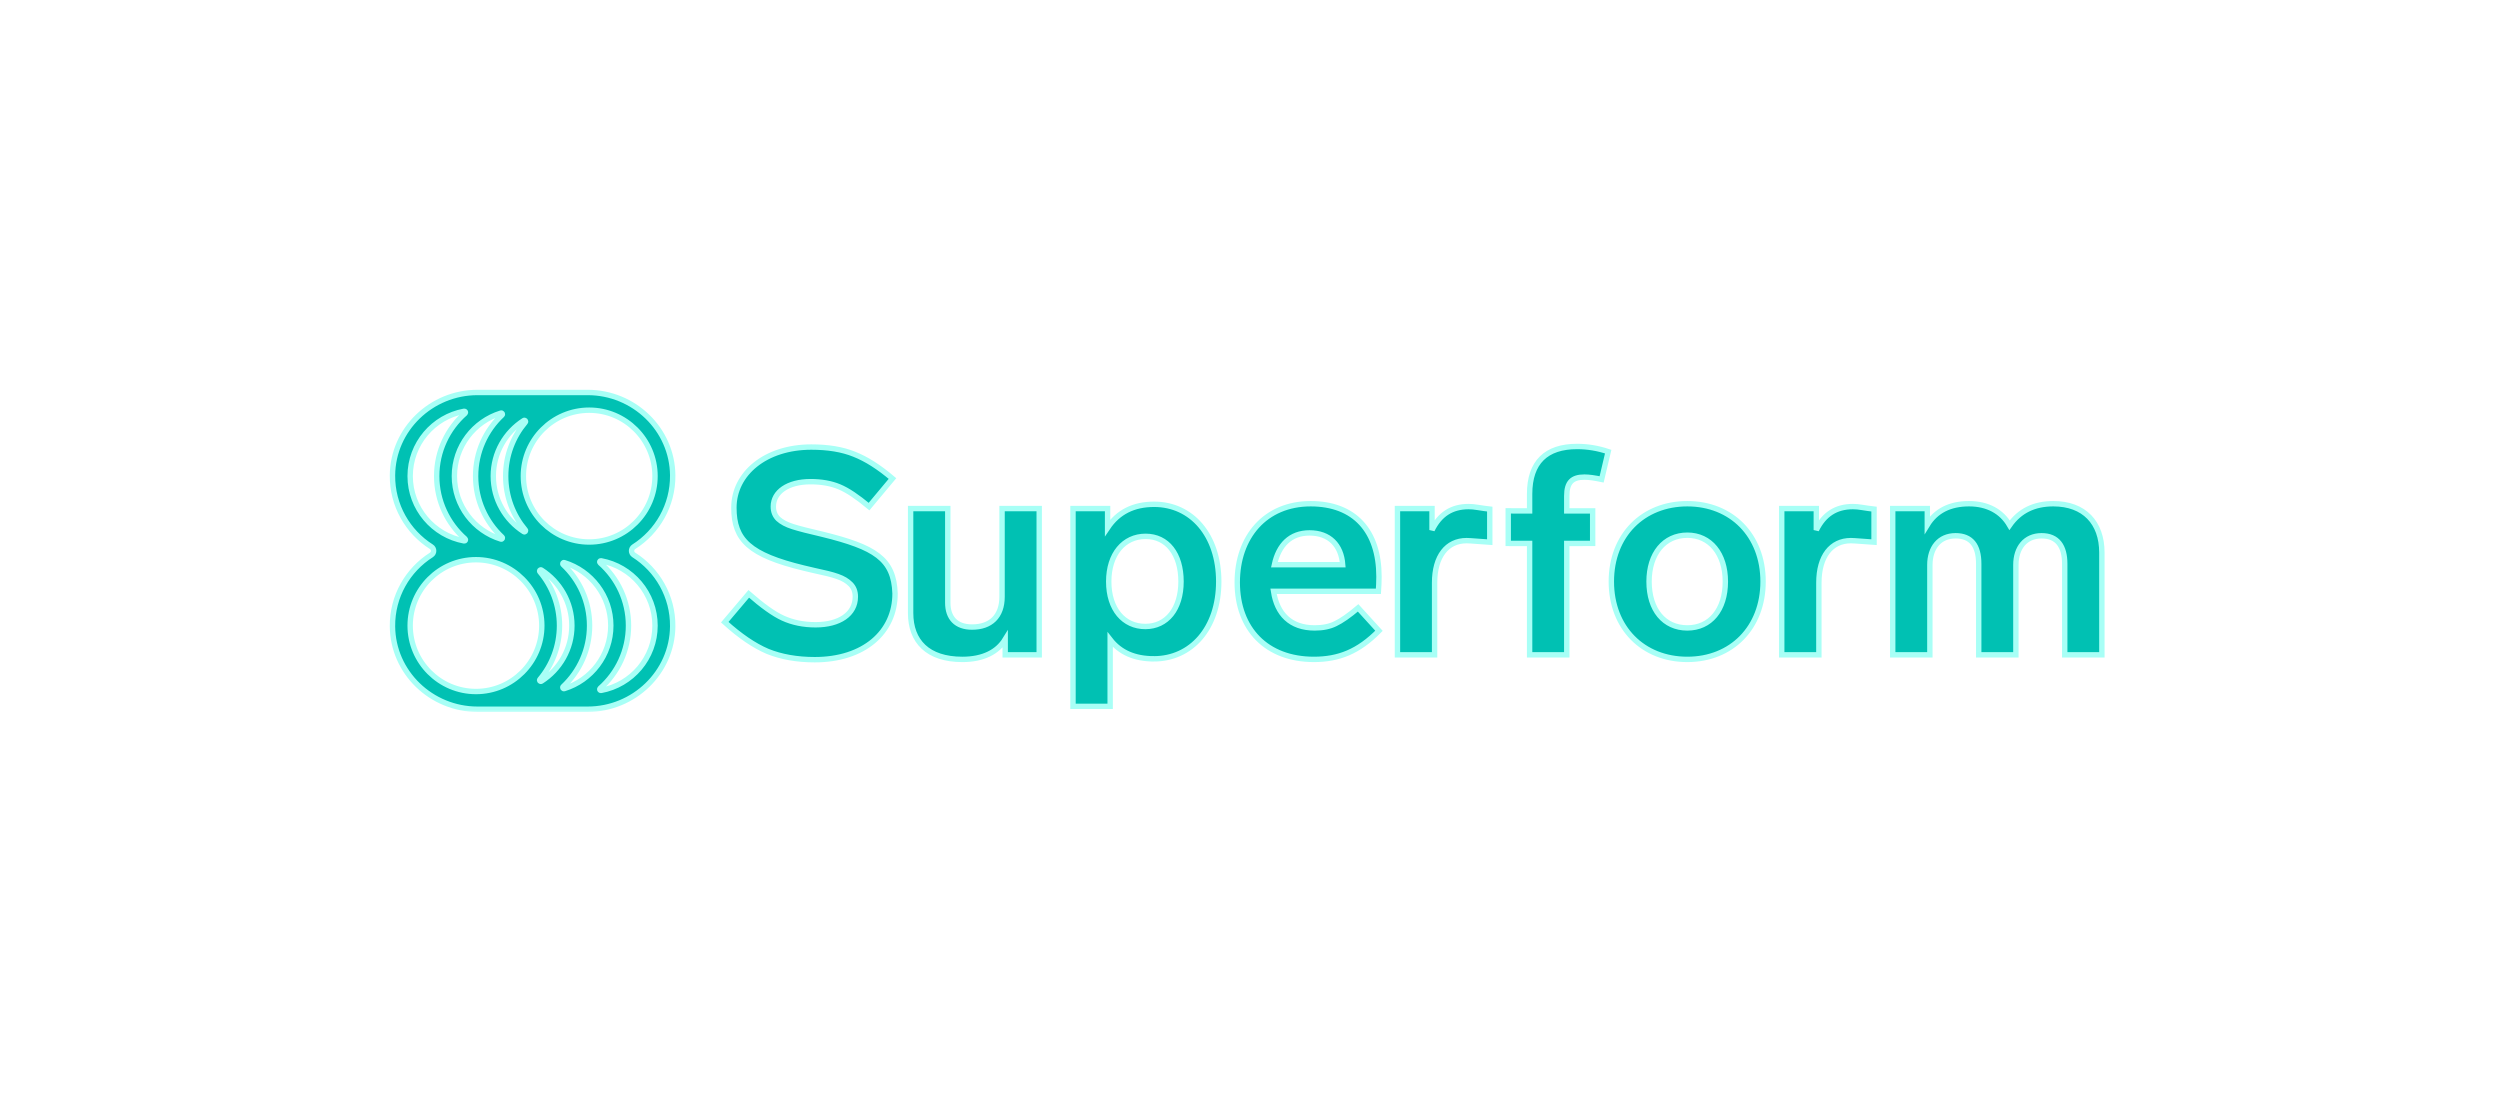 <svg width="351" height="155" viewBox="0 0 351 155" fill="none" xmlns="http://www.w3.org/2000/svg">
<g filter="url(#filter0_d_55096_45431)">
<mask id="path-1-outside-1_55096_45431" maskUnits="userSpaceOnUse" x="54.103" y="54.104" width="242" height="46" fill="black">
<rect fill="white" x="54.103" y="54.104" width="242" height="46"/>
<path d="M88.987 76.765C92.296 74.667 94.484 70.959 94.448 66.739C94.391 60.262 88.986 55.104 82.516 55.104H67.035C60.566 55.104 55.16 60.262 55.104 66.739C55.067 70.959 57.256 74.667 60.565 76.765C60.989 77.034 60.989 77.645 60.565 77.914C57.256 80.012 55.067 83.721 55.104 87.94C55.16 94.417 60.566 99.575 67.035 99.575H82.516C88.985 99.575 94.391 94.417 94.447 87.94C94.484 83.721 92.295 80.012 88.987 77.914C88.563 77.645 88.563 77.034 88.987 76.765ZM73.544 59.038C73.7 58.939 73.874 59.139 73.755 59.281C72.035 61.323 70.998 63.962 70.998 66.843C70.998 69.725 72.035 72.363 73.755 74.406C73.874 74.547 73.7 74.748 73.544 74.648C70.97 73.004 69.259 70.121 69.259 66.843C69.259 63.566 70.97 60.682 73.544 59.038ZM70.333 57.997C70.498 57.947 70.615 58.155 70.489 58.273C68.204 60.415 66.776 63.462 66.776 66.843C66.776 70.224 68.204 73.271 70.489 75.413C70.615 75.531 70.497 75.74 70.333 75.689C66.553 74.529 63.796 71.003 63.796 66.843C63.796 62.683 66.553 59.157 70.333 57.997ZM57.587 66.844C57.587 62.311 60.86 58.531 65.164 57.743C65.326 57.714 65.424 57.917 65.301 58.026C62.856 60.178 61.312 63.329 61.312 66.844C61.312 70.358 62.856 73.51 65.301 75.661C65.424 75.769 65.326 75.973 65.164 75.944C60.86 75.156 57.587 71.377 57.587 66.844ZM66.829 97.089C61.733 97.089 57.587 92.938 57.587 87.836C57.587 82.734 61.733 78.583 66.829 78.583C71.924 78.583 76.07 82.734 76.07 87.836C76.07 92.938 71.924 97.089 66.829 97.089ZM76.007 95.641C75.852 95.74 75.678 95.54 75.796 95.399C77.517 93.356 78.554 90.717 78.554 87.836C78.554 84.954 77.517 82.316 75.796 80.273C75.678 80.132 75.852 79.931 76.007 80.03C78.581 81.675 80.292 84.558 80.292 87.836C80.292 91.113 78.581 93.997 76.007 95.641ZM79.219 96.682C79.054 96.732 78.937 96.523 79.062 96.406C81.347 94.264 82.776 91.217 82.776 87.836C82.776 84.455 81.347 81.408 79.062 79.266C78.937 79.148 79.054 78.939 79.219 78.99C82.999 80.15 85.756 83.676 85.756 87.836C85.756 91.996 82.999 95.522 79.219 96.682ZM91.965 87.836C91.965 92.369 88.692 96.149 84.388 96.936C84.226 96.966 84.128 96.762 84.251 96.653C86.695 94.502 88.239 91.35 88.239 87.836C88.239 84.322 86.695 81.17 84.251 79.019C84.127 78.91 84.226 78.706 84.388 78.736C88.692 79.523 91.965 83.303 91.965 87.836ZM82.723 76.096C77.627 76.096 73.481 71.945 73.481 66.843C73.481 61.741 77.627 57.59 82.723 57.59C87.819 57.59 91.964 61.741 91.964 66.843C91.964 71.945 87.819 76.096 82.723 76.096ZM125.665 83.338C125.665 88.763 121.292 92.62 114.392 92.62C111.865 92.62 109.658 92.218 107.772 91.454C105.887 90.651 103.881 89.284 101.755 87.356L105.125 83.378C107.01 85.025 108.615 86.191 109.939 86.793C111.263 87.396 112.787 87.718 114.512 87.718C117.842 87.718 120.089 86.231 120.089 83.78C120.089 83.016 119.848 82.454 119.407 82.012C118.484 81.088 117.24 80.726 114.231 80.083L112.867 79.762C105.245 77.914 103.039 75.825 103.039 71.284C103.039 66.502 107.451 62.766 113.91 62.766C116.237 62.766 118.244 63.087 119.928 63.77C121.653 64.453 123.418 65.578 125.304 67.185L122.014 71.123C120.369 69.757 119.005 68.833 117.842 68.351C116.678 67.868 115.354 67.627 113.79 67.627C110.62 67.627 108.575 69.074 108.575 71.123C108.575 71.847 108.815 72.409 109.257 72.851C109.738 73.293 110.42 73.655 111.303 73.936C112.185 74.217 113.589 74.579 115.515 75.021C122.817 76.829 125.505 78.436 125.665 83.338V83.338ZM145.904 71.405H145.905V91.937H141.13V89.767C140.047 91.535 138.042 92.58 135.113 92.58C130.259 92.58 127.851 90.048 127.851 86.07V71.405H133.067V84.624C133.067 86.753 134.23 88.039 136.477 88.039C139.084 88.039 140.689 86.552 140.689 83.78V71.405H145.904ZM162.044 70.802C159.156 70.802 156.989 71.887 155.505 74.097V71.405H150.65V99.169H155.866V89.807C157.27 91.615 159.316 92.499 162.004 92.499L162.004 92.5C167.219 92.5 171.111 88.24 171.111 81.651C171.111 75.141 167.3 70.802 162.044 70.802ZM160.801 87.959C157.792 87.959 155.665 85.548 155.665 81.651C155.665 77.793 157.792 75.302 160.841 75.302C163.89 75.302 165.815 77.793 165.815 81.651C165.815 85.508 163.809 87.959 160.801 87.959ZM187.511 87.557C186.709 87.959 185.746 88.16 184.582 88.16C181.172 88.16 179.287 86.191 178.805 83.016H193.528C193.568 82.414 193.609 81.731 193.609 80.967C193.609 74.539 190.159 70.722 184.02 70.722C177.641 70.722 173.71 75.382 173.71 81.771C173.71 88.321 177.842 92.579 184.462 92.579C187.952 92.579 190.72 91.495 193.609 88.562L190.68 85.347C189.396 86.432 188.353 87.155 187.511 87.557ZM183.86 74.82C186.628 74.82 188.313 76.507 188.514 79.28H178.925C179.527 76.507 181.172 74.82 183.86 74.82ZM236.903 70.722C230.685 70.722 226.232 75.141 226.232 81.651C226.232 88.16 230.685 92.579 236.903 92.579C243.081 92.579 247.535 88.16 247.535 81.651C247.535 75.142 243.082 70.722 236.903 70.722ZM236.903 88.16C233.654 88.16 231.528 85.628 231.528 81.65C231.528 77.752 233.654 75.141 236.903 75.141C240.113 75.141 242.239 77.753 242.239 81.65C242.239 85.628 240.113 88.16 236.903 88.16ZM295.104 77.592V91.936L289.888 91.937V79.159C289.888 76.708 288.886 75.222 286.64 75.222C284.352 75.222 283.03 76.909 283.03 79.32V91.937H277.812V79.159C277.812 76.548 276.728 75.222 274.564 75.222C272.276 75.222 270.952 76.909 270.952 79.32V91.937H265.738V71.404H270.592V73.695C271.794 71.726 273.76 70.721 276.448 70.721C279.056 70.721 281.024 71.806 282.146 73.735C283.55 71.726 285.596 70.721 288.284 70.721C292.616 70.721 295.104 73.373 295.104 77.592ZM261.44 71.243C261.996 71.336 262.556 71.414 263.116 71.478V76.123C262.214 76.065 261.312 76.001 260.412 75.928C260.218 75.913 260.034 75.905 259.864 75.905C257.096 75.905 255.37 78.115 255.37 81.812V91.937H250.155V71.405H255.009V74.419C256.092 72.209 257.778 71.124 260.144 71.124C260.536 71.124 260.968 71.163 261.44 71.243ZM207.487 71.243C208.043 71.336 208.602 71.414 209.162 71.478V76.123C208.261 76.065 207.359 76.001 206.459 75.928C206.264 75.913 206.081 75.905 205.91 75.905C203.142 75.905 201.417 78.115 201.417 81.812V91.937H196.202V71.405H201.056V74.419C202.139 72.209 203.824 71.124 206.191 71.124C206.583 71.124 207.015 71.163 207.487 71.243ZM221.418 62.686C222.902 62.686 224.346 62.927 225.79 63.409L224.868 67.306C223.905 67.106 223.103 66.985 222.461 66.985C220.736 66.985 219.973 67.708 219.973 69.637V71.73L223.61 71.731V76.293L219.973 76.296V91.937H214.758V76.3L212.663 76.302C212.36 76.302 212.058 76.294 211.755 76.292V71.723C211.983 71.725 212.211 71.727 212.438 71.727L214.758 71.728V69.356C214.758 64.895 217.085 62.686 221.418 62.686Z"/>
</mask>
<path d="M88.987 76.765C92.296 74.667 94.484 70.959 94.448 66.739C94.391 60.262 88.986 55.104 82.516 55.104H67.035C60.566 55.104 55.16 60.262 55.104 66.739C55.067 70.959 57.256 74.667 60.565 76.765C60.989 77.034 60.989 77.645 60.565 77.914C57.256 80.012 55.067 83.721 55.104 87.94C55.16 94.417 60.566 99.575 67.035 99.575H82.516C88.985 99.575 94.391 94.417 94.447 87.94C94.484 83.721 92.295 80.012 88.987 77.914C88.563 77.645 88.563 77.034 88.987 76.765ZM73.544 59.038C73.7 58.939 73.874 59.139 73.755 59.281C72.035 61.323 70.998 63.962 70.998 66.843C70.998 69.725 72.035 72.363 73.755 74.406C73.874 74.547 73.7 74.748 73.544 74.648C70.97 73.004 69.259 70.121 69.259 66.843C69.259 63.566 70.97 60.682 73.544 59.038ZM70.333 57.997C70.498 57.947 70.615 58.155 70.489 58.273C68.204 60.415 66.776 63.462 66.776 66.843C66.776 70.224 68.204 73.271 70.489 75.413C70.615 75.531 70.497 75.74 70.333 75.689C66.553 74.529 63.796 71.003 63.796 66.843C63.796 62.683 66.553 59.157 70.333 57.997ZM57.587 66.844C57.587 62.311 60.86 58.531 65.164 57.743C65.326 57.714 65.424 57.917 65.301 58.026C62.856 60.178 61.312 63.329 61.312 66.844C61.312 70.358 62.856 73.51 65.301 75.661C65.424 75.769 65.326 75.973 65.164 75.944C60.86 75.156 57.587 71.377 57.587 66.844ZM66.829 97.089C61.733 97.089 57.587 92.938 57.587 87.836C57.587 82.734 61.733 78.583 66.829 78.583C71.924 78.583 76.07 82.734 76.07 87.836C76.07 92.938 71.924 97.089 66.829 97.089ZM76.007 95.641C75.852 95.74 75.678 95.54 75.796 95.399C77.517 93.356 78.554 90.717 78.554 87.836C78.554 84.954 77.517 82.316 75.796 80.273C75.678 80.132 75.852 79.931 76.007 80.03C78.581 81.675 80.292 84.558 80.292 87.836C80.292 91.113 78.581 93.997 76.007 95.641ZM79.219 96.682C79.054 96.732 78.937 96.523 79.062 96.406C81.347 94.264 82.776 91.217 82.776 87.836C82.776 84.455 81.347 81.408 79.062 79.266C78.937 79.148 79.054 78.939 79.219 78.99C82.999 80.15 85.756 83.676 85.756 87.836C85.756 91.996 82.999 95.522 79.219 96.682ZM91.965 87.836C91.965 92.369 88.692 96.149 84.388 96.936C84.226 96.966 84.128 96.762 84.251 96.653C86.695 94.502 88.239 91.35 88.239 87.836C88.239 84.322 86.695 81.17 84.251 79.019C84.127 78.91 84.226 78.706 84.388 78.736C88.692 79.523 91.965 83.303 91.965 87.836ZM82.723 76.096C77.627 76.096 73.481 71.945 73.481 66.843C73.481 61.741 77.627 57.59 82.723 57.59C87.819 57.59 91.964 61.741 91.964 66.843C91.964 71.945 87.819 76.096 82.723 76.096ZM125.665 83.338C125.665 88.763 121.292 92.62 114.392 92.62C111.865 92.62 109.658 92.218 107.772 91.454C105.887 90.651 103.881 89.284 101.755 87.356L105.125 83.378C107.01 85.025 108.615 86.191 109.939 86.793C111.263 87.396 112.787 87.718 114.512 87.718C117.842 87.718 120.089 86.231 120.089 83.78C120.089 83.016 119.848 82.454 119.407 82.012C118.484 81.088 117.24 80.726 114.231 80.083L112.867 79.762C105.245 77.914 103.039 75.825 103.039 71.284C103.039 66.502 107.451 62.766 113.91 62.766C116.237 62.766 118.244 63.087 119.928 63.77C121.653 64.453 123.418 65.578 125.304 67.185L122.014 71.123C120.369 69.757 119.005 68.833 117.842 68.351C116.678 67.868 115.354 67.627 113.79 67.627C110.62 67.627 108.575 69.074 108.575 71.123C108.575 71.847 108.815 72.409 109.257 72.851C109.738 73.293 110.42 73.655 111.303 73.936C112.185 74.217 113.589 74.579 115.515 75.021C122.817 76.829 125.505 78.436 125.665 83.338V83.338ZM145.904 71.405H145.905V91.937H141.13V89.767C140.047 91.535 138.042 92.58 135.113 92.58C130.259 92.58 127.851 90.048 127.851 86.07V71.405H133.067V84.624C133.067 86.753 134.23 88.039 136.477 88.039C139.084 88.039 140.689 86.552 140.689 83.78V71.405H145.904ZM162.044 70.802C159.156 70.802 156.989 71.887 155.505 74.097V71.405H150.65V99.169H155.866V89.807C157.27 91.615 159.316 92.499 162.004 92.499L162.004 92.5C167.219 92.5 171.111 88.24 171.111 81.651C171.111 75.141 167.3 70.802 162.044 70.802ZM160.801 87.959C157.792 87.959 155.665 85.548 155.665 81.651C155.665 77.793 157.792 75.302 160.841 75.302C163.89 75.302 165.815 77.793 165.815 81.651C165.815 85.508 163.809 87.959 160.801 87.959ZM187.511 87.557C186.709 87.959 185.746 88.16 184.582 88.16C181.172 88.16 179.287 86.191 178.805 83.016H193.528C193.568 82.414 193.609 81.731 193.609 80.967C193.609 74.539 190.159 70.722 184.02 70.722C177.641 70.722 173.71 75.382 173.71 81.771C173.71 88.321 177.842 92.579 184.462 92.579C187.952 92.579 190.72 91.495 193.609 88.562L190.68 85.347C189.396 86.432 188.353 87.155 187.511 87.557ZM183.86 74.82C186.628 74.82 188.313 76.507 188.514 79.28H178.925C179.527 76.507 181.172 74.82 183.86 74.82ZM236.903 70.722C230.685 70.722 226.232 75.141 226.232 81.651C226.232 88.16 230.685 92.579 236.903 92.579C243.081 92.579 247.535 88.16 247.535 81.651C247.535 75.142 243.082 70.722 236.903 70.722ZM236.903 88.16C233.654 88.16 231.528 85.628 231.528 81.65C231.528 77.752 233.654 75.141 236.903 75.141C240.113 75.141 242.239 77.753 242.239 81.65C242.239 85.628 240.113 88.16 236.903 88.16ZM295.104 77.592V91.936L289.888 91.937V79.159C289.888 76.708 288.886 75.222 286.64 75.222C284.352 75.222 283.03 76.909 283.03 79.32V91.937H277.812V79.159C277.812 76.548 276.728 75.222 274.564 75.222C272.276 75.222 270.952 76.909 270.952 79.32V91.937H265.738V71.404H270.592V73.695C271.794 71.726 273.76 70.721 276.448 70.721C279.056 70.721 281.024 71.806 282.146 73.735C283.55 71.726 285.596 70.721 288.284 70.721C292.616 70.721 295.104 73.373 295.104 77.592ZM261.44 71.243C261.996 71.336 262.556 71.414 263.116 71.478V76.123C262.214 76.065 261.312 76.001 260.412 75.928C260.218 75.913 260.034 75.905 259.864 75.905C257.096 75.905 255.37 78.115 255.37 81.812V91.937H250.155V71.405H255.009V74.419C256.092 72.209 257.778 71.124 260.144 71.124C260.536 71.124 260.968 71.163 261.44 71.243ZM207.487 71.243C208.043 71.336 208.602 71.414 209.162 71.478V76.123C208.261 76.065 207.359 76.001 206.459 75.928C206.264 75.913 206.081 75.905 205.91 75.905C203.142 75.905 201.417 78.115 201.417 81.812V91.937H196.202V71.405H201.056V74.419C202.139 72.209 203.824 71.124 206.191 71.124C206.583 71.124 207.015 71.163 207.487 71.243ZM221.418 62.686C222.902 62.686 224.346 62.927 225.79 63.409L224.868 67.306C223.905 67.106 223.103 66.985 222.461 66.985C220.736 66.985 219.973 67.708 219.973 69.637V71.73L223.61 71.731V76.293L219.973 76.296V91.937H214.758V76.3L212.663 76.302C212.36 76.302 212.058 76.294 211.755 76.292V71.723C211.983 71.725 212.211 71.727 212.438 71.727L214.758 71.728V69.356C214.758 64.895 217.085 62.686 221.418 62.686Z" fill="#00C1B3"/>
<path d="M88.987 76.765C92.296 74.667 94.484 70.959 94.448 66.739C94.391 60.262 88.986 55.104 82.516 55.104H67.035C60.566 55.104 55.16 60.262 55.104 66.739C55.067 70.959 57.256 74.667 60.565 76.765C60.989 77.034 60.989 77.645 60.565 77.914C57.256 80.012 55.067 83.721 55.104 87.94C55.16 94.417 60.566 99.575 67.035 99.575H82.516C88.985 99.575 94.391 94.417 94.447 87.94C94.484 83.721 92.295 80.012 88.987 77.914C88.563 77.645 88.563 77.034 88.987 76.765ZM73.544 59.038C73.7 58.939 73.874 59.139 73.755 59.281C72.035 61.323 70.998 63.962 70.998 66.843C70.998 69.725 72.035 72.363 73.755 74.406C73.874 74.547 73.7 74.748 73.544 74.648C70.97 73.004 69.259 70.121 69.259 66.843C69.259 63.566 70.97 60.682 73.544 59.038ZM70.333 57.997C70.498 57.947 70.615 58.155 70.489 58.273C68.204 60.415 66.776 63.462 66.776 66.843C66.776 70.224 68.204 73.271 70.489 75.413C70.615 75.531 70.497 75.74 70.333 75.689C66.553 74.529 63.796 71.003 63.796 66.843C63.796 62.683 66.553 59.157 70.333 57.997ZM57.587 66.844C57.587 62.311 60.86 58.531 65.164 57.743C65.326 57.714 65.424 57.917 65.301 58.026C62.856 60.178 61.312 63.329 61.312 66.844C61.312 70.358 62.856 73.51 65.301 75.661C65.424 75.769 65.326 75.973 65.164 75.944C60.86 75.156 57.587 71.377 57.587 66.844ZM66.829 97.089C61.733 97.089 57.587 92.938 57.587 87.836C57.587 82.734 61.733 78.583 66.829 78.583C71.924 78.583 76.07 82.734 76.07 87.836C76.07 92.938 71.924 97.089 66.829 97.089ZM76.007 95.641C75.852 95.74 75.678 95.54 75.796 95.399C77.517 93.356 78.554 90.717 78.554 87.836C78.554 84.954 77.517 82.316 75.796 80.273C75.678 80.132 75.852 79.931 76.007 80.03C78.581 81.675 80.292 84.558 80.292 87.836C80.292 91.113 78.581 93.997 76.007 95.641ZM79.219 96.682C79.054 96.732 78.937 96.523 79.062 96.406C81.347 94.264 82.776 91.217 82.776 87.836C82.776 84.455 81.347 81.408 79.062 79.266C78.937 79.148 79.054 78.939 79.219 78.99C82.999 80.15 85.756 83.676 85.756 87.836C85.756 91.996 82.999 95.522 79.219 96.682ZM91.965 87.836C91.965 92.369 88.692 96.149 84.388 96.936C84.226 96.966 84.128 96.762 84.251 96.653C86.695 94.502 88.239 91.35 88.239 87.836C88.239 84.322 86.695 81.17 84.251 79.019C84.127 78.91 84.226 78.706 84.388 78.736C88.692 79.523 91.965 83.303 91.965 87.836ZM82.723 76.096C77.627 76.096 73.481 71.945 73.481 66.843C73.481 61.741 77.627 57.59 82.723 57.59C87.819 57.59 91.964 61.741 91.964 66.843C91.964 71.945 87.819 76.096 82.723 76.096ZM125.665 83.338C125.665 88.763 121.292 92.62 114.392 92.62C111.865 92.62 109.658 92.218 107.772 91.454C105.887 90.651 103.881 89.284 101.755 87.356L105.125 83.378C107.01 85.025 108.615 86.191 109.939 86.793C111.263 87.396 112.787 87.718 114.512 87.718C117.842 87.718 120.089 86.231 120.089 83.78C120.089 83.016 119.848 82.454 119.407 82.012C118.484 81.088 117.24 80.726 114.231 80.083L112.867 79.762C105.245 77.914 103.039 75.825 103.039 71.284C103.039 66.502 107.451 62.766 113.91 62.766C116.237 62.766 118.244 63.087 119.928 63.77C121.653 64.453 123.418 65.578 125.304 67.185L122.014 71.123C120.369 69.757 119.005 68.833 117.842 68.351C116.678 67.868 115.354 67.627 113.79 67.627C110.62 67.627 108.575 69.074 108.575 71.123C108.575 71.847 108.815 72.409 109.257 72.851C109.738 73.293 110.42 73.655 111.303 73.936C112.185 74.217 113.589 74.579 115.515 75.021C122.817 76.829 125.505 78.436 125.665 83.338V83.338ZM145.904 71.405H145.905V91.937H141.13V89.767C140.047 91.535 138.042 92.58 135.113 92.58C130.259 92.58 127.851 90.048 127.851 86.07V71.405H133.067V84.624C133.067 86.753 134.23 88.039 136.477 88.039C139.084 88.039 140.689 86.552 140.689 83.78V71.405H145.904ZM162.044 70.802C159.156 70.802 156.989 71.887 155.505 74.097V71.405H150.65V99.169H155.866V89.807C157.27 91.615 159.316 92.499 162.004 92.499L162.004 92.5C167.219 92.5 171.111 88.24 171.111 81.651C171.111 75.141 167.3 70.802 162.044 70.802ZM160.801 87.959C157.792 87.959 155.665 85.548 155.665 81.651C155.665 77.793 157.792 75.302 160.841 75.302C163.89 75.302 165.815 77.793 165.815 81.651C165.815 85.508 163.809 87.959 160.801 87.959ZM187.511 87.557C186.709 87.959 185.746 88.16 184.582 88.16C181.172 88.16 179.287 86.191 178.805 83.016H193.528C193.568 82.414 193.609 81.731 193.609 80.967C193.609 74.539 190.159 70.722 184.02 70.722C177.641 70.722 173.71 75.382 173.71 81.771C173.71 88.321 177.842 92.579 184.462 92.579C187.952 92.579 190.72 91.495 193.609 88.562L190.68 85.347C189.396 86.432 188.353 87.155 187.511 87.557ZM183.86 74.82C186.628 74.82 188.313 76.507 188.514 79.28H178.925C179.527 76.507 181.172 74.82 183.86 74.82ZM236.903 70.722C230.685 70.722 226.232 75.141 226.232 81.651C226.232 88.16 230.685 92.579 236.903 92.579C243.081 92.579 247.535 88.16 247.535 81.651C247.535 75.142 243.082 70.722 236.903 70.722ZM236.903 88.16C233.654 88.16 231.528 85.628 231.528 81.65C231.528 77.752 233.654 75.141 236.903 75.141C240.113 75.141 242.239 77.753 242.239 81.65C242.239 85.628 240.113 88.16 236.903 88.16ZM295.104 77.592V91.936L289.888 91.937V79.159C289.888 76.708 288.886 75.222 286.64 75.222C284.352 75.222 283.03 76.909 283.03 79.32V91.937H277.812V79.159C277.812 76.548 276.728 75.222 274.564 75.222C272.276 75.222 270.952 76.909 270.952 79.32V91.937H265.738V71.404H270.592V73.695C271.794 71.726 273.76 70.721 276.448 70.721C279.056 70.721 281.024 71.806 282.146 73.735C283.55 71.726 285.596 70.721 288.284 70.721C292.616 70.721 295.104 73.373 295.104 77.592ZM261.44 71.243C261.996 71.336 262.556 71.414 263.116 71.478V76.123C262.214 76.065 261.312 76.001 260.412 75.928C260.218 75.913 260.034 75.905 259.864 75.905C257.096 75.905 255.37 78.115 255.37 81.812V91.937H250.155V71.405H255.009V74.419C256.092 72.209 257.778 71.124 260.144 71.124C260.536 71.124 260.968 71.163 261.44 71.243ZM207.487 71.243C208.043 71.336 208.602 71.414 209.162 71.478V76.123C208.261 76.065 207.359 76.001 206.459 75.928C206.264 75.913 206.081 75.905 205.91 75.905C203.142 75.905 201.417 78.115 201.417 81.812V91.937H196.202V71.405H201.056V74.419C202.139 72.209 203.824 71.124 206.191 71.124C206.583 71.124 207.015 71.163 207.487 71.243ZM221.418 62.686C222.902 62.686 224.346 62.927 225.79 63.409L224.868 67.306C223.905 67.106 223.103 66.985 222.461 66.985C220.736 66.985 219.973 67.708 219.973 69.637V71.73L223.61 71.731V76.293L219.973 76.296V91.937H214.758V76.3L212.663 76.302C212.36 76.302 212.058 76.294 211.755 76.292V71.723C211.983 71.725 212.211 71.727 212.438 71.727L214.758 71.728V69.356C214.758 64.895 217.085 62.686 221.418 62.686Z" stroke="#A8FFF6" stroke-width="0.757" mask="url(#path-1-outside-1_55096_45431)"/>
</g>
<defs>
<filter id="filter0_d_55096_45431" x="-0.001" y="1.90735e-05" width="350.208" height="154.679" filterUnits="userSpaceOnUse" color-interpolation-filters="sRGB">
<feFlood flood-opacity="0" result="BackgroundImageFix"/>
<feColorMatrix in="SourceAlpha" type="matrix" values="0 0 0 0 0 0 0 0 0 0 0 0 0 0 0 0 0 0 127 0" result="hardAlpha"/>
<feOffset/>
<feGaussianBlur stdDeviation="27.363"/>
<feComposite in2="hardAlpha" operator="out"/>
<feColorMatrix type="matrix" values="0 0 0 0 0 0 0 0 0 0.627 0 0 0 0 0.565 0 0 0 1 0"/>
<feBlend mode="normal" in2="BackgroundImageFix" result="effect1_dropShadow_55096_45431"/>
<feBlend mode="normal" in="SourceGraphic" in2="effect1_dropShadow_55096_45431" result="shape"/>
</filter>
</defs>
</svg>

